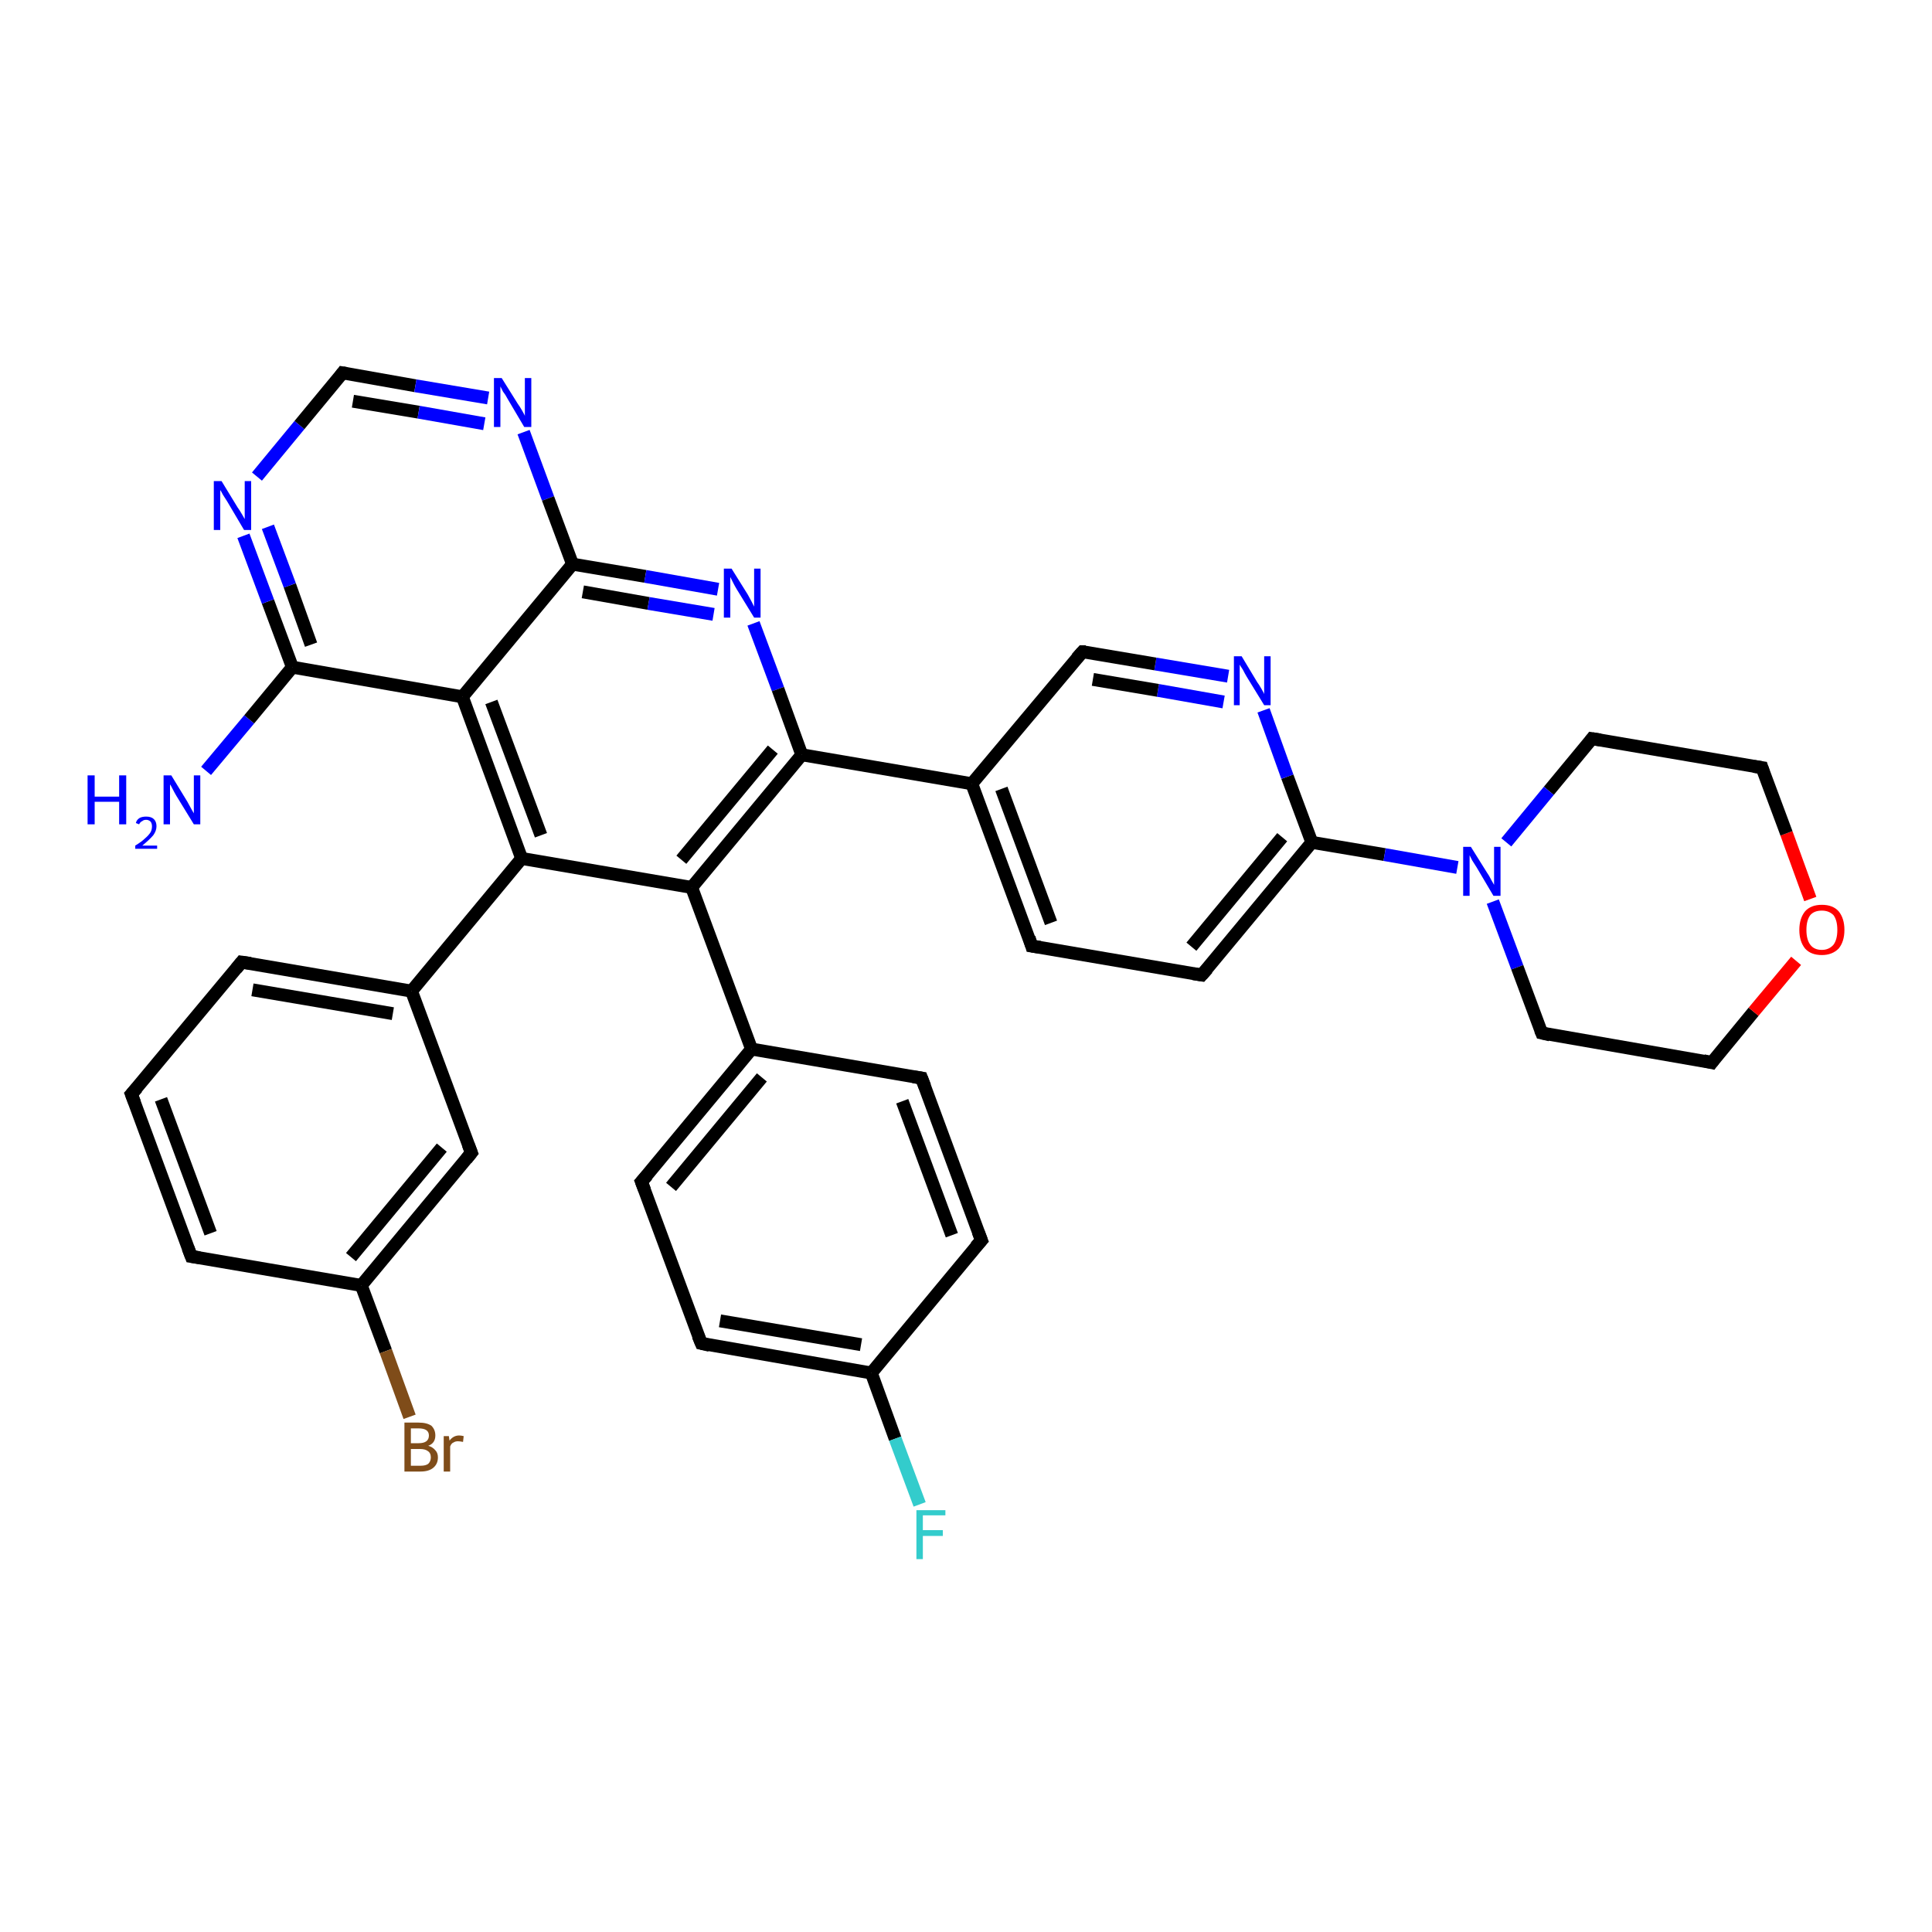 <?xml version='1.0' encoding='iso-8859-1'?>
<svg version='1.1' baseProfile='full'
              xmlns='http://www.w3.org/2000/svg'
                      xmlns:rdkit='http://www.rdkit.org/xml'
                      xmlns:xlink='http://www.w3.org/1999/xlink'
                  xml:space='preserve'
width='300px' height='300px' viewBox='0 0 300 300'>
<!-- END OF HEADER -->
<rect style='opacity:1.0;fill:#FFFFFF;stroke:none' width='300.0' height='300.0' x='0.0' y='0.0'> </rect>
<path class='bond-0 atom-0 atom-1' d='M 32.0,119.7 L 38.7,111.7' style='fill:none;fill-rule:evenodd;stroke:#0000FF;stroke-width:2.0px;stroke-linecap:butt;stroke-linejoin:miter;stroke-opacity:1' />
<path class='bond-0 atom-0 atom-1' d='M 38.7,111.7 L 45.4,103.6' style='fill:none;fill-rule:evenodd;stroke:#000000;stroke-width:2.0px;stroke-linecap:butt;stroke-linejoin:miter;stroke-opacity:1' />
<path class='bond-1 atom-1 atom-2' d='M 45.4,103.6 L 41.6,93.4' style='fill:none;fill-rule:evenodd;stroke:#000000;stroke-width:2.0px;stroke-linecap:butt;stroke-linejoin:miter;stroke-opacity:1' />
<path class='bond-1 atom-1 atom-2' d='M 41.6,93.4 L 37.8,83.2' style='fill:none;fill-rule:evenodd;stroke:#0000FF;stroke-width:2.0px;stroke-linecap:butt;stroke-linejoin:miter;stroke-opacity:1' />
<path class='bond-1 atom-1 atom-2' d='M 48.3,100.1 L 45.0,90.9' style='fill:none;fill-rule:evenodd;stroke:#000000;stroke-width:2.0px;stroke-linecap:butt;stroke-linejoin:miter;stroke-opacity:1' />
<path class='bond-1 atom-1 atom-2' d='M 45.0,90.9 L 41.6,81.8' style='fill:none;fill-rule:evenodd;stroke:#0000FF;stroke-width:2.0px;stroke-linecap:butt;stroke-linejoin:miter;stroke-opacity:1' />
<path class='bond-2 atom-2 atom-3' d='M 39.9,74.0 L 46.5,66.0' style='fill:none;fill-rule:evenodd;stroke:#0000FF;stroke-width:2.0px;stroke-linecap:butt;stroke-linejoin:miter;stroke-opacity:1' />
<path class='bond-2 atom-2 atom-3' d='M 46.5,66.0 L 53.2,57.9' style='fill:none;fill-rule:evenodd;stroke:#000000;stroke-width:2.0px;stroke-linecap:butt;stroke-linejoin:miter;stroke-opacity:1' />
<path class='bond-3 atom-3 atom-4' d='M 53.2,57.9 L 64.5,59.9' style='fill:none;fill-rule:evenodd;stroke:#000000;stroke-width:2.0px;stroke-linecap:butt;stroke-linejoin:miter;stroke-opacity:1' />
<path class='bond-3 atom-3 atom-4' d='M 64.5,59.9 L 75.8,61.8' style='fill:none;fill-rule:evenodd;stroke:#0000FF;stroke-width:2.0px;stroke-linecap:butt;stroke-linejoin:miter;stroke-opacity:1' />
<path class='bond-3 atom-3 atom-4' d='M 54.8,62.3 L 65.0,64.0' style='fill:none;fill-rule:evenodd;stroke:#000000;stroke-width:2.0px;stroke-linecap:butt;stroke-linejoin:miter;stroke-opacity:1' />
<path class='bond-3 atom-3 atom-4' d='M 65.0,64.0 L 75.2,65.8' style='fill:none;fill-rule:evenodd;stroke:#0000FF;stroke-width:2.0px;stroke-linecap:butt;stroke-linejoin:miter;stroke-opacity:1' />
<path class='bond-4 atom-4 atom-5' d='M 81.3,67.1 L 85.1,77.4' style='fill:none;fill-rule:evenodd;stroke:#0000FF;stroke-width:2.0px;stroke-linecap:butt;stroke-linejoin:miter;stroke-opacity:1' />
<path class='bond-4 atom-4 atom-5' d='M 85.1,77.4 L 88.9,87.6' style='fill:none;fill-rule:evenodd;stroke:#000000;stroke-width:2.0px;stroke-linecap:butt;stroke-linejoin:miter;stroke-opacity:1' />
<path class='bond-5 atom-5 atom-6' d='M 88.9,87.6 L 100.2,89.5' style='fill:none;fill-rule:evenodd;stroke:#000000;stroke-width:2.0px;stroke-linecap:butt;stroke-linejoin:miter;stroke-opacity:1' />
<path class='bond-5 atom-5 atom-6' d='M 100.2,89.5 L 111.5,91.5' style='fill:none;fill-rule:evenodd;stroke:#0000FF;stroke-width:2.0px;stroke-linecap:butt;stroke-linejoin:miter;stroke-opacity:1' />
<path class='bond-5 atom-5 atom-6' d='M 90.5,91.9 L 100.7,93.7' style='fill:none;fill-rule:evenodd;stroke:#000000;stroke-width:2.0px;stroke-linecap:butt;stroke-linejoin:miter;stroke-opacity:1' />
<path class='bond-5 atom-5 atom-6' d='M 100.7,93.7 L 110.8,95.4' style='fill:none;fill-rule:evenodd;stroke:#0000FF;stroke-width:2.0px;stroke-linecap:butt;stroke-linejoin:miter;stroke-opacity:1' />
<path class='bond-6 atom-6 atom-7' d='M 117.0,96.8 L 120.8,107.0' style='fill:none;fill-rule:evenodd;stroke:#0000FF;stroke-width:2.0px;stroke-linecap:butt;stroke-linejoin:miter;stroke-opacity:1' />
<path class='bond-6 atom-6 atom-7' d='M 120.8,107.0 L 124.5,117.2' style='fill:none;fill-rule:evenodd;stroke:#000000;stroke-width:2.0px;stroke-linecap:butt;stroke-linejoin:miter;stroke-opacity:1' />
<path class='bond-7 atom-7 atom-8' d='M 124.5,117.2 L 150.9,121.7' style='fill:none;fill-rule:evenodd;stroke:#000000;stroke-width:2.0px;stroke-linecap:butt;stroke-linejoin:miter;stroke-opacity:1' />
<path class='bond-8 atom-8 atom-9' d='M 150.9,121.7 L 160.2,146.9' style='fill:none;fill-rule:evenodd;stroke:#000000;stroke-width:2.0px;stroke-linecap:butt;stroke-linejoin:miter;stroke-opacity:1' />
<path class='bond-8 atom-8 atom-9' d='M 155.5,122.5 L 163.2,143.3' style='fill:none;fill-rule:evenodd;stroke:#000000;stroke-width:2.0px;stroke-linecap:butt;stroke-linejoin:miter;stroke-opacity:1' />
<path class='bond-9 atom-9 atom-10' d='M 160.2,146.9 L 186.6,151.4' style='fill:none;fill-rule:evenodd;stroke:#000000;stroke-width:2.0px;stroke-linecap:butt;stroke-linejoin:miter;stroke-opacity:1' />
<path class='bond-10 atom-10 atom-11' d='M 186.6,151.4 L 203.7,130.8' style='fill:none;fill-rule:evenodd;stroke:#000000;stroke-width:2.0px;stroke-linecap:butt;stroke-linejoin:miter;stroke-opacity:1' />
<path class='bond-10 atom-10 atom-11' d='M 185.0,147.0 L 199.1,130.0' style='fill:none;fill-rule:evenodd;stroke:#000000;stroke-width:2.0px;stroke-linecap:butt;stroke-linejoin:miter;stroke-opacity:1' />
<path class='bond-11 atom-11 atom-12' d='M 203.7,130.8 L 199.9,120.6' style='fill:none;fill-rule:evenodd;stroke:#000000;stroke-width:2.0px;stroke-linecap:butt;stroke-linejoin:miter;stroke-opacity:1' />
<path class='bond-11 atom-11 atom-12' d='M 199.9,120.6 L 196.2,110.3' style='fill:none;fill-rule:evenodd;stroke:#0000FF;stroke-width:2.0px;stroke-linecap:butt;stroke-linejoin:miter;stroke-opacity:1' />
<path class='bond-12 atom-12 atom-13' d='M 190.7,105.0 L 179.4,103.1' style='fill:none;fill-rule:evenodd;stroke:#0000FF;stroke-width:2.0px;stroke-linecap:butt;stroke-linejoin:miter;stroke-opacity:1' />
<path class='bond-12 atom-12 atom-13' d='M 179.4,103.1 L 168.1,101.2' style='fill:none;fill-rule:evenodd;stroke:#000000;stroke-width:2.0px;stroke-linecap:butt;stroke-linejoin:miter;stroke-opacity:1' />
<path class='bond-12 atom-12 atom-13' d='M 190.0,109.0 L 179.8,107.2' style='fill:none;fill-rule:evenodd;stroke:#0000FF;stroke-width:2.0px;stroke-linecap:butt;stroke-linejoin:miter;stroke-opacity:1' />
<path class='bond-12 atom-12 atom-13' d='M 179.8,107.2 L 169.7,105.5' style='fill:none;fill-rule:evenodd;stroke:#000000;stroke-width:2.0px;stroke-linecap:butt;stroke-linejoin:miter;stroke-opacity:1' />
<path class='bond-13 atom-11 atom-14' d='M 203.7,130.8 L 215.0,132.7' style='fill:none;fill-rule:evenodd;stroke:#000000;stroke-width:2.0px;stroke-linecap:butt;stroke-linejoin:miter;stroke-opacity:1' />
<path class='bond-13 atom-11 atom-14' d='M 215.0,132.7 L 226.3,134.7' style='fill:none;fill-rule:evenodd;stroke:#0000FF;stroke-width:2.0px;stroke-linecap:butt;stroke-linejoin:miter;stroke-opacity:1' />
<path class='bond-14 atom-14 atom-15' d='M 231.8,140.0 L 235.6,150.2' style='fill:none;fill-rule:evenodd;stroke:#0000FF;stroke-width:2.0px;stroke-linecap:butt;stroke-linejoin:miter;stroke-opacity:1' />
<path class='bond-14 atom-14 atom-15' d='M 235.6,150.2 L 239.4,160.4' style='fill:none;fill-rule:evenodd;stroke:#000000;stroke-width:2.0px;stroke-linecap:butt;stroke-linejoin:miter;stroke-opacity:1' />
<path class='bond-15 atom-15 atom-16' d='M 239.4,160.4 L 265.8,165.0' style='fill:none;fill-rule:evenodd;stroke:#000000;stroke-width:2.0px;stroke-linecap:butt;stroke-linejoin:miter;stroke-opacity:1' />
<path class='bond-16 atom-16 atom-17' d='M 265.8,165.0 L 272.3,157.1' style='fill:none;fill-rule:evenodd;stroke:#000000;stroke-width:2.0px;stroke-linecap:butt;stroke-linejoin:miter;stroke-opacity:1' />
<path class='bond-16 atom-16 atom-17' d='M 272.3,157.1 L 278.9,149.2' style='fill:none;fill-rule:evenodd;stroke:#FF0000;stroke-width:2.0px;stroke-linecap:butt;stroke-linejoin:miter;stroke-opacity:1' />
<path class='bond-17 atom-17 atom-18' d='M 281.1,139.6 L 277.4,129.4' style='fill:none;fill-rule:evenodd;stroke:#FF0000;stroke-width:2.0px;stroke-linecap:butt;stroke-linejoin:miter;stroke-opacity:1' />
<path class='bond-17 atom-17 atom-18' d='M 277.4,129.4 L 273.6,119.2' style='fill:none;fill-rule:evenodd;stroke:#000000;stroke-width:2.0px;stroke-linecap:butt;stroke-linejoin:miter;stroke-opacity:1' />
<path class='bond-18 atom-18 atom-19' d='M 273.6,119.2 L 247.2,114.7' style='fill:none;fill-rule:evenodd;stroke:#000000;stroke-width:2.0px;stroke-linecap:butt;stroke-linejoin:miter;stroke-opacity:1' />
<path class='bond-19 atom-7 atom-20' d='M 124.5,117.2 L 107.4,137.8' style='fill:none;fill-rule:evenodd;stroke:#000000;stroke-width:2.0px;stroke-linecap:butt;stroke-linejoin:miter;stroke-opacity:1' />
<path class='bond-19 atom-7 atom-20' d='M 120.0,116.4 L 105.8,133.5' style='fill:none;fill-rule:evenodd;stroke:#000000;stroke-width:2.0px;stroke-linecap:butt;stroke-linejoin:miter;stroke-opacity:1' />
<path class='bond-20 atom-20 atom-21' d='M 107.4,137.8 L 116.7,162.9' style='fill:none;fill-rule:evenodd;stroke:#000000;stroke-width:2.0px;stroke-linecap:butt;stroke-linejoin:miter;stroke-opacity:1' />
<path class='bond-21 atom-21 atom-22' d='M 116.7,162.9 L 99.6,183.5' style='fill:none;fill-rule:evenodd;stroke:#000000;stroke-width:2.0px;stroke-linecap:butt;stroke-linejoin:miter;stroke-opacity:1' />
<path class='bond-21 atom-21 atom-22' d='M 118.3,167.3 L 104.2,184.3' style='fill:none;fill-rule:evenodd;stroke:#000000;stroke-width:2.0px;stroke-linecap:butt;stroke-linejoin:miter;stroke-opacity:1' />
<path class='bond-22 atom-22 atom-23' d='M 99.6,183.5 L 108.9,208.6' style='fill:none;fill-rule:evenodd;stroke:#000000;stroke-width:2.0px;stroke-linecap:butt;stroke-linejoin:miter;stroke-opacity:1' />
<path class='bond-23 atom-23 atom-24' d='M 108.9,208.6 L 135.3,213.2' style='fill:none;fill-rule:evenodd;stroke:#000000;stroke-width:2.0px;stroke-linecap:butt;stroke-linejoin:miter;stroke-opacity:1' />
<path class='bond-23 atom-23 atom-24' d='M 111.8,205.1 L 133.7,208.8' style='fill:none;fill-rule:evenodd;stroke:#000000;stroke-width:2.0px;stroke-linecap:butt;stroke-linejoin:miter;stroke-opacity:1' />
<path class='bond-24 atom-24 atom-25' d='M 135.3,213.2 L 139.0,223.4' style='fill:none;fill-rule:evenodd;stroke:#000000;stroke-width:2.0px;stroke-linecap:butt;stroke-linejoin:miter;stroke-opacity:1' />
<path class='bond-24 atom-24 atom-25' d='M 139.0,223.4 L 142.8,233.6' style='fill:none;fill-rule:evenodd;stroke:#33CCCC;stroke-width:2.0px;stroke-linecap:butt;stroke-linejoin:miter;stroke-opacity:1' />
<path class='bond-25 atom-24 atom-26' d='M 135.3,213.2 L 152.4,192.6' style='fill:none;fill-rule:evenodd;stroke:#000000;stroke-width:2.0px;stroke-linecap:butt;stroke-linejoin:miter;stroke-opacity:1' />
<path class='bond-26 atom-26 atom-27' d='M 152.4,192.6 L 143.1,167.4' style='fill:none;fill-rule:evenodd;stroke:#000000;stroke-width:2.0px;stroke-linecap:butt;stroke-linejoin:miter;stroke-opacity:1' />
<path class='bond-26 atom-26 atom-27' d='M 147.8,191.8 L 140.1,171.0' style='fill:none;fill-rule:evenodd;stroke:#000000;stroke-width:2.0px;stroke-linecap:butt;stroke-linejoin:miter;stroke-opacity:1' />
<path class='bond-27 atom-20 atom-28' d='M 107.4,137.8 L 81.0,133.3' style='fill:none;fill-rule:evenodd;stroke:#000000;stroke-width:2.0px;stroke-linecap:butt;stroke-linejoin:miter;stroke-opacity:1' />
<path class='bond-28 atom-28 atom-29' d='M 81.0,133.3 L 63.9,153.9' style='fill:none;fill-rule:evenodd;stroke:#000000;stroke-width:2.0px;stroke-linecap:butt;stroke-linejoin:miter;stroke-opacity:1' />
<path class='bond-29 atom-29 atom-30' d='M 63.9,153.9 L 37.5,149.4' style='fill:none;fill-rule:evenodd;stroke:#000000;stroke-width:2.0px;stroke-linecap:butt;stroke-linejoin:miter;stroke-opacity:1' />
<path class='bond-29 atom-29 atom-30' d='M 61.0,157.4 L 39.2,153.7' style='fill:none;fill-rule:evenodd;stroke:#000000;stroke-width:2.0px;stroke-linecap:butt;stroke-linejoin:miter;stroke-opacity:1' />
<path class='bond-30 atom-30 atom-31' d='M 37.5,149.4 L 20.4,169.9' style='fill:none;fill-rule:evenodd;stroke:#000000;stroke-width:2.0px;stroke-linecap:butt;stroke-linejoin:miter;stroke-opacity:1' />
<path class='bond-31 atom-31 atom-32' d='M 20.4,169.9 L 29.7,195.1' style='fill:none;fill-rule:evenodd;stroke:#000000;stroke-width:2.0px;stroke-linecap:butt;stroke-linejoin:miter;stroke-opacity:1' />
<path class='bond-31 atom-31 atom-32' d='M 25.0,170.7 L 32.7,191.5' style='fill:none;fill-rule:evenodd;stroke:#000000;stroke-width:2.0px;stroke-linecap:butt;stroke-linejoin:miter;stroke-opacity:1' />
<path class='bond-32 atom-32 atom-33' d='M 29.7,195.1 L 56.1,199.6' style='fill:none;fill-rule:evenodd;stroke:#000000;stroke-width:2.0px;stroke-linecap:butt;stroke-linejoin:miter;stroke-opacity:1' />
<path class='bond-33 atom-33 atom-34' d='M 56.1,199.6 L 59.9,209.8' style='fill:none;fill-rule:evenodd;stroke:#000000;stroke-width:2.0px;stroke-linecap:butt;stroke-linejoin:miter;stroke-opacity:1' />
<path class='bond-33 atom-33 atom-34' d='M 59.9,209.8 L 63.6,220.0' style='fill:none;fill-rule:evenodd;stroke:#7F4C19;stroke-width:2.0px;stroke-linecap:butt;stroke-linejoin:miter;stroke-opacity:1' />
<path class='bond-34 atom-33 atom-35' d='M 56.1,199.6 L 73.2,179.0' style='fill:none;fill-rule:evenodd;stroke:#000000;stroke-width:2.0px;stroke-linecap:butt;stroke-linejoin:miter;stroke-opacity:1' />
<path class='bond-34 atom-33 atom-35' d='M 54.5,195.2 L 68.6,178.2' style='fill:none;fill-rule:evenodd;stroke:#000000;stroke-width:2.0px;stroke-linecap:butt;stroke-linejoin:miter;stroke-opacity:1' />
<path class='bond-35 atom-28 atom-36' d='M 81.0,133.3 L 71.8,108.2' style='fill:none;fill-rule:evenodd;stroke:#000000;stroke-width:2.0px;stroke-linecap:butt;stroke-linejoin:miter;stroke-opacity:1' />
<path class='bond-35 atom-28 atom-36' d='M 84.0,129.7 L 76.3,109.0' style='fill:none;fill-rule:evenodd;stroke:#000000;stroke-width:2.0px;stroke-linecap:butt;stroke-linejoin:miter;stroke-opacity:1' />
<path class='bond-36 atom-36 atom-1' d='M 71.8,108.2 L 45.4,103.6' style='fill:none;fill-rule:evenodd;stroke:#000000;stroke-width:2.0px;stroke-linecap:butt;stroke-linejoin:miter;stroke-opacity:1' />
<path class='bond-37 atom-36 atom-5' d='M 71.8,108.2 L 88.9,87.6' style='fill:none;fill-rule:evenodd;stroke:#000000;stroke-width:2.0px;stroke-linecap:butt;stroke-linejoin:miter;stroke-opacity:1' />
<path class='bond-38 atom-13 atom-8' d='M 168.1,101.2 L 150.9,121.7' style='fill:none;fill-rule:evenodd;stroke:#000000;stroke-width:2.0px;stroke-linecap:butt;stroke-linejoin:miter;stroke-opacity:1' />
<path class='bond-39 atom-19 atom-14' d='M 247.2,114.7 L 240.5,122.8' style='fill:none;fill-rule:evenodd;stroke:#000000;stroke-width:2.0px;stroke-linecap:butt;stroke-linejoin:miter;stroke-opacity:1' />
<path class='bond-39 atom-19 atom-14' d='M 240.5,122.8 L 233.9,130.8' style='fill:none;fill-rule:evenodd;stroke:#0000FF;stroke-width:2.0px;stroke-linecap:butt;stroke-linejoin:miter;stroke-opacity:1' />
<path class='bond-40 atom-27 atom-21' d='M 143.1,167.4 L 116.7,162.9' style='fill:none;fill-rule:evenodd;stroke:#000000;stroke-width:2.0px;stroke-linecap:butt;stroke-linejoin:miter;stroke-opacity:1' />
<path class='bond-41 atom-35 atom-29' d='M 73.2,179.0 L 63.9,153.9' style='fill:none;fill-rule:evenodd;stroke:#000000;stroke-width:2.0px;stroke-linecap:butt;stroke-linejoin:miter;stroke-opacity:1' />
<path d='M 52.9,58.3 L 53.2,57.9 L 53.8,58.0' style='fill:none;stroke:#000000;stroke-width:2.0px;stroke-linecap:butt;stroke-linejoin:miter;stroke-opacity:1;' />
<path d='M 159.8,145.6 L 160.2,146.9 L 161.5,147.1' style='fill:none;stroke:#000000;stroke-width:2.0px;stroke-linecap:butt;stroke-linejoin:miter;stroke-opacity:1;' />
<path d='M 185.3,151.2 L 186.6,151.4 L 187.5,150.4' style='fill:none;stroke:#000000;stroke-width:2.0px;stroke-linecap:butt;stroke-linejoin:miter;stroke-opacity:1;' />
<path d='M 168.6,101.2 L 168.1,101.2 L 167.2,102.2' style='fill:none;stroke:#000000;stroke-width:2.0px;stroke-linecap:butt;stroke-linejoin:miter;stroke-opacity:1;' />
<path d='M 239.2,159.9 L 239.4,160.4 L 240.7,160.7' style='fill:none;stroke:#000000;stroke-width:2.0px;stroke-linecap:butt;stroke-linejoin:miter;stroke-opacity:1;' />
<path d='M 264.5,164.7 L 265.8,165.0 L 266.1,164.6' style='fill:none;stroke:#000000;stroke-width:2.0px;stroke-linecap:butt;stroke-linejoin:miter;stroke-opacity:1;' />
<path d='M 273.8,119.8 L 273.6,119.2 L 272.3,119.0' style='fill:none;stroke:#000000;stroke-width:2.0px;stroke-linecap:butt;stroke-linejoin:miter;stroke-opacity:1;' />
<path d='M 248.5,114.9 L 247.2,114.7 L 246.9,115.1' style='fill:none;stroke:#000000;stroke-width:2.0px;stroke-linecap:butt;stroke-linejoin:miter;stroke-opacity:1;' />
<path d='M 100.5,182.5 L 99.6,183.5 L 100.1,184.8' style='fill:none;stroke:#000000;stroke-width:2.0px;stroke-linecap:butt;stroke-linejoin:miter;stroke-opacity:1;' />
<path d='M 108.4,207.4 L 108.9,208.6 L 110.2,208.9' style='fill:none;stroke:#000000;stroke-width:2.0px;stroke-linecap:butt;stroke-linejoin:miter;stroke-opacity:1;' />
<path d='M 151.5,193.6 L 152.4,192.6 L 151.9,191.3' style='fill:none;stroke:#000000;stroke-width:2.0px;stroke-linecap:butt;stroke-linejoin:miter;stroke-opacity:1;' />
<path d='M 143.6,168.7 L 143.1,167.4 L 141.8,167.2' style='fill:none;stroke:#000000;stroke-width:2.0px;stroke-linecap:butt;stroke-linejoin:miter;stroke-opacity:1;' />
<path d='M 38.9,149.6 L 37.5,149.4 L 36.7,150.4' style='fill:none;stroke:#000000;stroke-width:2.0px;stroke-linecap:butt;stroke-linejoin:miter;stroke-opacity:1;' />
<path d='M 21.3,168.9 L 20.4,169.9 L 20.9,171.2' style='fill:none;stroke:#000000;stroke-width:2.0px;stroke-linecap:butt;stroke-linejoin:miter;stroke-opacity:1;' />
<path d='M 29.2,193.8 L 29.7,195.1 L 31.0,195.3' style='fill:none;stroke:#000000;stroke-width:2.0px;stroke-linecap:butt;stroke-linejoin:miter;stroke-opacity:1;' />
<path d='M 72.4,180.0 L 73.2,179.0 L 72.7,177.7' style='fill:none;stroke:#000000;stroke-width:2.0px;stroke-linecap:butt;stroke-linejoin:miter;stroke-opacity:1;' />
<path class='atom-0' d='M 13.6 120.4
L 14.7 120.4
L 14.7 123.7
L 18.5 123.7
L 18.5 120.4
L 19.6 120.4
L 19.6 128.0
L 18.5 128.0
L 18.5 124.5
L 14.7 124.5
L 14.7 128.0
L 13.6 128.0
L 13.6 120.4
' fill='#0000FF'/>
<path class='atom-0' d='M 21.1 127.8
Q 21.2 127.3, 21.7 127.0
Q 22.1 126.8, 22.7 126.8
Q 23.5 126.8, 23.9 127.2
Q 24.3 127.6, 24.3 128.3
Q 24.3 129.0, 23.8 129.7
Q 23.2 130.4, 22.1 131.3
L 24.4 131.3
L 24.4 131.8
L 21.0 131.8
L 21.0 131.3
Q 22.0 130.7, 22.5 130.2
Q 23.1 129.7, 23.4 129.2
Q 23.6 128.8, 23.6 128.3
Q 23.6 127.9, 23.4 127.6
Q 23.1 127.3, 22.7 127.3
Q 22.3 127.3, 22.1 127.5
Q 21.8 127.6, 21.6 128.0
L 21.1 127.8
' fill='#0000FF'/>
<path class='atom-0' d='M 26.6 120.4
L 29.1 124.5
Q 29.3 124.9, 29.7 125.6
Q 30.1 126.3, 30.1 126.3
L 30.1 120.4
L 31.1 120.4
L 31.1 128.0
L 30.1 128.0
L 27.4 123.6
Q 27.1 123.1, 26.8 122.5
Q 26.5 121.9, 26.4 121.8
L 26.4 128.0
L 25.4 128.0
L 25.4 120.4
L 26.6 120.4
' fill='#0000FF'/>
<path class='atom-2' d='M 34.4 74.7
L 36.9 78.8
Q 37.2 79.2, 37.6 79.9
Q 38.0 80.6, 38.0 80.6
L 38.0 74.7
L 39.0 74.7
L 39.0 82.3
L 37.9 82.3
L 35.3 77.9
Q 35.0 77.4, 34.6 76.8
Q 34.3 76.2, 34.2 76.1
L 34.2 82.3
L 33.2 82.3
L 33.2 74.7
L 34.4 74.7
' fill='#0000FF'/>
<path class='atom-4' d='M 77.9 58.7
L 80.4 62.7
Q 80.7 63.1, 81.1 63.8
Q 81.5 64.5, 81.5 64.6
L 81.5 58.7
L 82.5 58.7
L 82.5 66.3
L 81.4 66.3
L 78.8 61.9
Q 78.5 61.3, 78.1 60.8
Q 77.8 60.2, 77.7 60.0
L 77.7 66.3
L 76.7 66.3
L 76.7 58.7
L 77.9 58.7
' fill='#0000FF'/>
<path class='atom-6' d='M 113.6 88.3
L 116.1 92.3
Q 116.3 92.7, 116.7 93.4
Q 117.1 94.2, 117.1 94.2
L 117.1 88.3
L 118.1 88.3
L 118.1 95.9
L 117.1 95.9
L 114.4 91.5
Q 114.1 91.0, 113.8 90.4
Q 113.5 89.8, 113.4 89.6
L 113.4 95.9
L 112.4 95.9
L 112.4 88.3
L 113.6 88.3
' fill='#0000FF'/>
<path class='atom-12' d='M 192.8 101.9
L 195.2 105.9
Q 195.5 106.3, 195.9 107.0
Q 196.3 107.7, 196.3 107.8
L 196.3 101.9
L 197.3 101.9
L 197.3 109.5
L 196.3 109.5
L 193.6 105.1
Q 193.3 104.6, 193.0 104.0
Q 192.6 103.4, 192.5 103.2
L 192.5 109.5
L 191.6 109.5
L 191.6 101.9
L 192.8 101.9
' fill='#0000FF'/>
<path class='atom-14' d='M 228.4 131.5
L 230.9 135.5
Q 231.2 135.9, 231.6 136.7
Q 232.0 137.4, 232.0 137.4
L 232.0 131.5
L 233.0 131.5
L 233.0 139.1
L 231.9 139.1
L 229.3 134.7
Q 229.0 134.2, 228.6 133.6
Q 228.3 133.0, 228.2 132.8
L 228.2 139.1
L 227.2 139.1
L 227.2 131.5
L 228.4 131.5
' fill='#0000FF'/>
<path class='atom-17' d='M 279.4 144.4
Q 279.4 142.6, 280.3 141.5
Q 281.2 140.5, 282.9 140.5
Q 284.6 140.5, 285.5 141.5
Q 286.4 142.6, 286.4 144.4
Q 286.4 146.2, 285.5 147.3
Q 284.5 148.3, 282.9 148.3
Q 281.2 148.3, 280.3 147.3
Q 279.4 146.2, 279.4 144.4
M 282.9 147.5
Q 284.0 147.5, 284.7 146.7
Q 285.3 145.9, 285.3 144.4
Q 285.3 142.9, 284.7 142.1
Q 284.0 141.4, 282.9 141.4
Q 281.7 141.4, 281.1 142.1
Q 280.5 142.9, 280.5 144.4
Q 280.5 145.9, 281.1 146.7
Q 281.7 147.5, 282.9 147.5
' fill='#FF0000'/>
<path class='atom-25' d='M 142.3 234.5
L 146.8 234.5
L 146.8 235.3
L 143.3 235.3
L 143.3 237.6
L 146.4 237.6
L 146.4 238.5
L 143.3 238.5
L 143.3 242.1
L 142.3 242.1
L 142.3 234.5
' fill='#33CCCC'/>
<path class='atom-34' d='M 66.5 224.5
Q 67.2 224.7, 67.6 225.2
Q 68.0 225.6, 68.0 226.3
Q 68.0 227.3, 67.3 227.9
Q 66.6 228.5, 65.3 228.5
L 62.8 228.5
L 62.8 220.9
L 65.0 220.9
Q 66.3 220.9, 67.0 221.4
Q 67.6 222.0, 67.6 222.9
Q 67.6 224.1, 66.5 224.5
M 63.8 221.8
L 63.8 224.1
L 65.0 224.1
Q 65.8 224.1, 66.2 223.8
Q 66.6 223.5, 66.6 222.9
Q 66.6 221.8, 65.0 221.8
L 63.8 221.8
M 65.3 227.6
Q 66.1 227.6, 66.5 227.3
Q 66.9 226.9, 66.9 226.3
Q 66.9 225.6, 66.4 225.3
Q 66.0 225.0, 65.2 225.0
L 63.8 225.0
L 63.8 227.6
L 65.3 227.6
' fill='#7F4C19'/>
<path class='atom-34' d='M 69.7 223.0
L 69.8 223.7
Q 70.4 222.9, 71.3 222.9
Q 71.6 222.9, 72.0 223.0
L 71.9 223.9
Q 71.4 223.8, 71.1 223.8
Q 70.7 223.8, 70.4 224.0
Q 70.1 224.1, 69.9 224.6
L 69.9 228.5
L 68.9 228.5
L 68.9 223.0
L 69.7 223.0
' fill='#7F4C19'/>
</svg>
